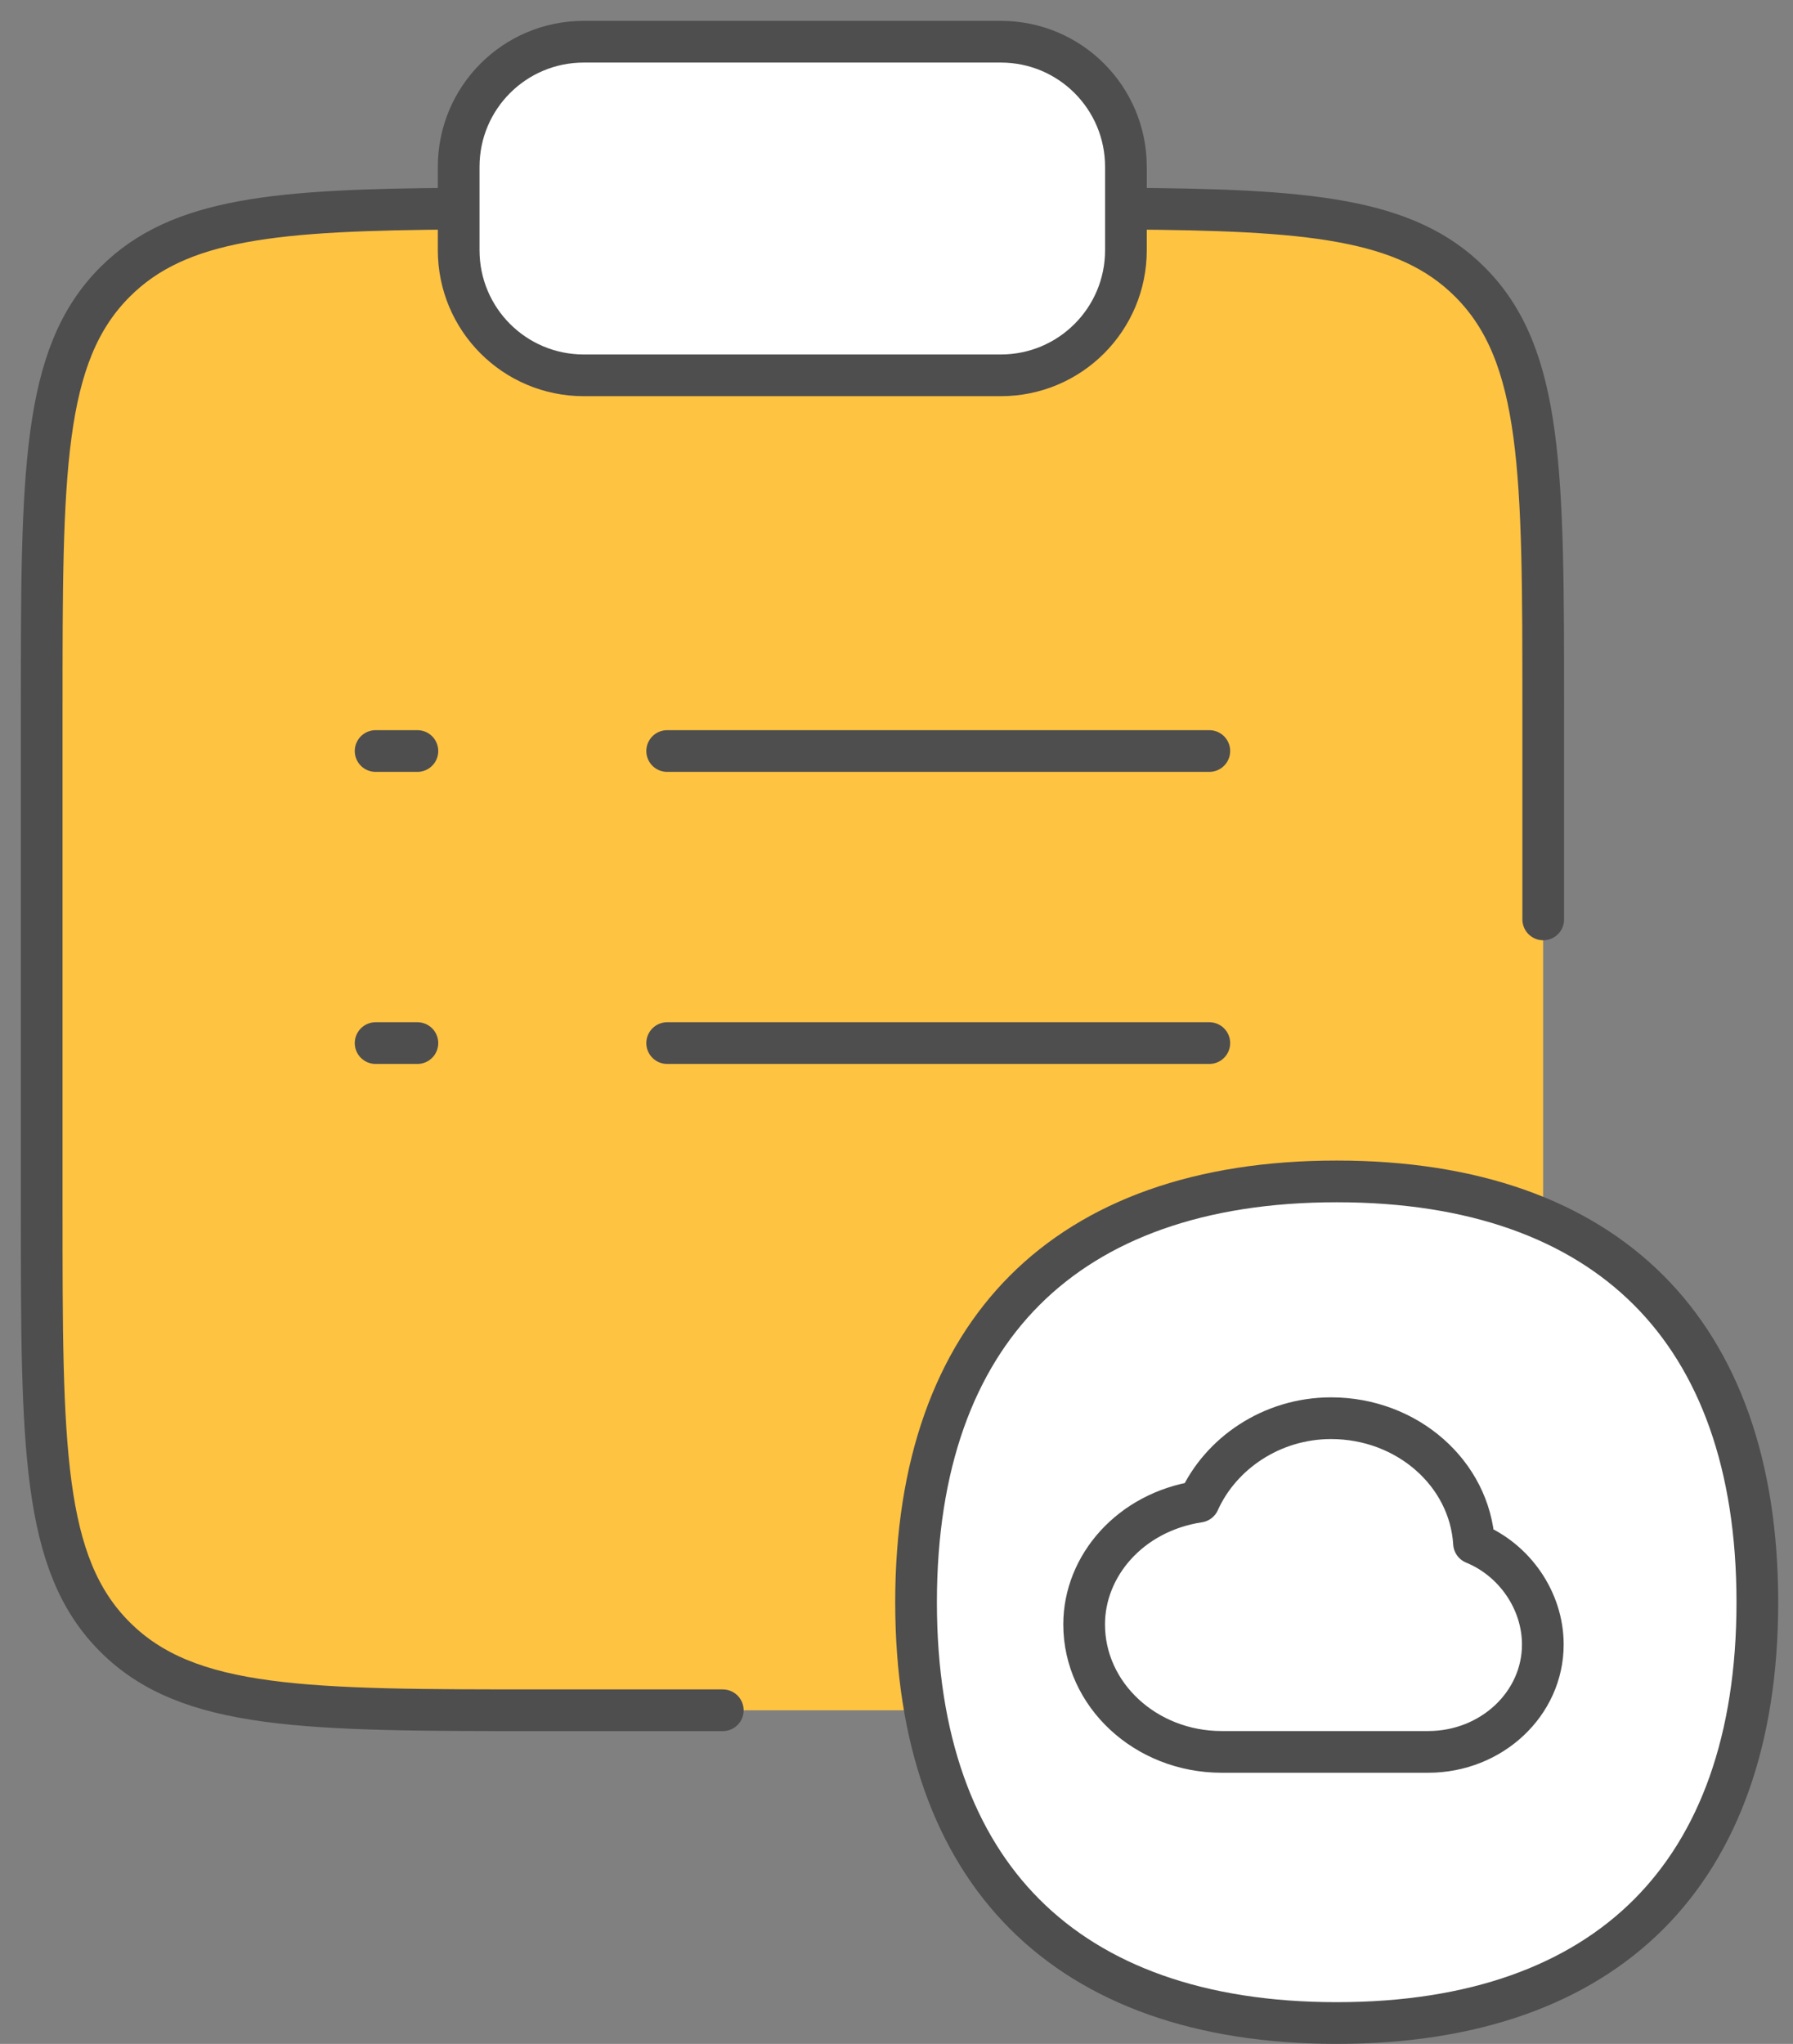 <svg width="43" height="49" viewBox="0 0 43 49" fill="none" xmlns="http://www.w3.org/2000/svg">
<rect x="0" y="0" width="43" height="49" fill="#808080" stroke="none"/>
<g id="Group 13162">
<path id="Vector" d="M27.005 5.002C31.353 5.024 33.711 5.221 35.249 6.76C37.007 8.518 37.007 11.348 37.007 17.002V29.002C37.007 34.663 37.007 37.487 35.249 39.245C33.492 41.002 30.661 41.002 25.007 41.002H13C7.339 41.002 4.515 41.002 2.758 39.245C1 37.487 1 34.656 1 29.002V17.002C1 11.348 1 8.518 2.758 6.76C4.296 5.221 6.654 5.031 11.002 5.002" fill="#FFC342"/>
<path id="Vector_2" d="M11.002 5.002C6.654 5.031 4.296 5.221 2.758 6.76C1 8.518 1 11.341 1 17.002V29.002C1 34.663 1 37.494 2.758 39.245C4.515 41.002 7.346 41.002 13 41.002H17.334" stroke="#4E4E4E" stroke-miterlimit="133.33" stroke-linecap="round"/>
<path id="Vector_3" d="M27.008 5.002C31.356 5.031 33.714 5.221 35.252 6.76C37.01 8.518 37.01 11.341 37.01 17.002V22.042" stroke="#4E4E4E" stroke-miterlimit="133.33" stroke-linecap="round"/>
<path id="Vector_4" d="M16 25.007H29.002" stroke="#4E4E4E" stroke-miterlimit="133.33" stroke-linecap="round"/>
<path id="Vector_5" d="M9.008 25.007H10.01" stroke="#4E4E4E" stroke-miterlimit="133.33" stroke-linecap="round"/>
<path id="Vector_6" d="M9.008 18.005H10.01" stroke="#4E4E4E" stroke-miterlimit="133.33" stroke-linecap="round"/>
<path id="Vector_7" d="M16 18.005H29.002" stroke="#4E4E4E" stroke-miterlimit="133.33" stroke-linecap="round"/>
<path id="Vector_8" d="M11 4C11 2.341 12.341 1 14 1H24.002C25.661 1 27.002 2.341 27.002 4V5.998C27.002 7.656 25.661 8.998 24.002 8.998H14C12.341 8.998 11 7.656 11 5.998V4Z" fill="white" stroke="#4E4E4E" stroke-miterlimit="133.33"/>
<path id="Vector_2_2" d="M42.145 38.412C42.145 41.707 41.219 44.211 39.538 45.893C37.856 47.574 35.352 48.5 32.057 48.5C28.762 48.5 26.258 47.573 24.576 45.89C22.895 44.208 21.969 41.703 21.969 38.412C21.969 35.12 22.895 32.615 24.576 30.933C26.258 29.251 28.762 28.323 32.057 28.323C35.352 28.323 37.856 29.25 39.538 30.931C41.219 32.612 42.145 35.117 42.145 38.412Z" fill="white" stroke="#4E4E4E"/>
<path id="Vector_9" d="M29.299 42C27.477 42 26 40.631 26 38.943C26 37.544 27.1 36.251 28.75 36.001C29.267 34.85 30.491 34 31.922 34C33.752 34 35.248 35.327 35.35 36.999C36.32 37.396 37 38.37 37 39.426C37 40.847 35.769 42 34.25 42H29.299Z" stroke="#4E4E4E" stroke-linecap="round" stroke-linejoin="round"/>
</g>
</svg>
